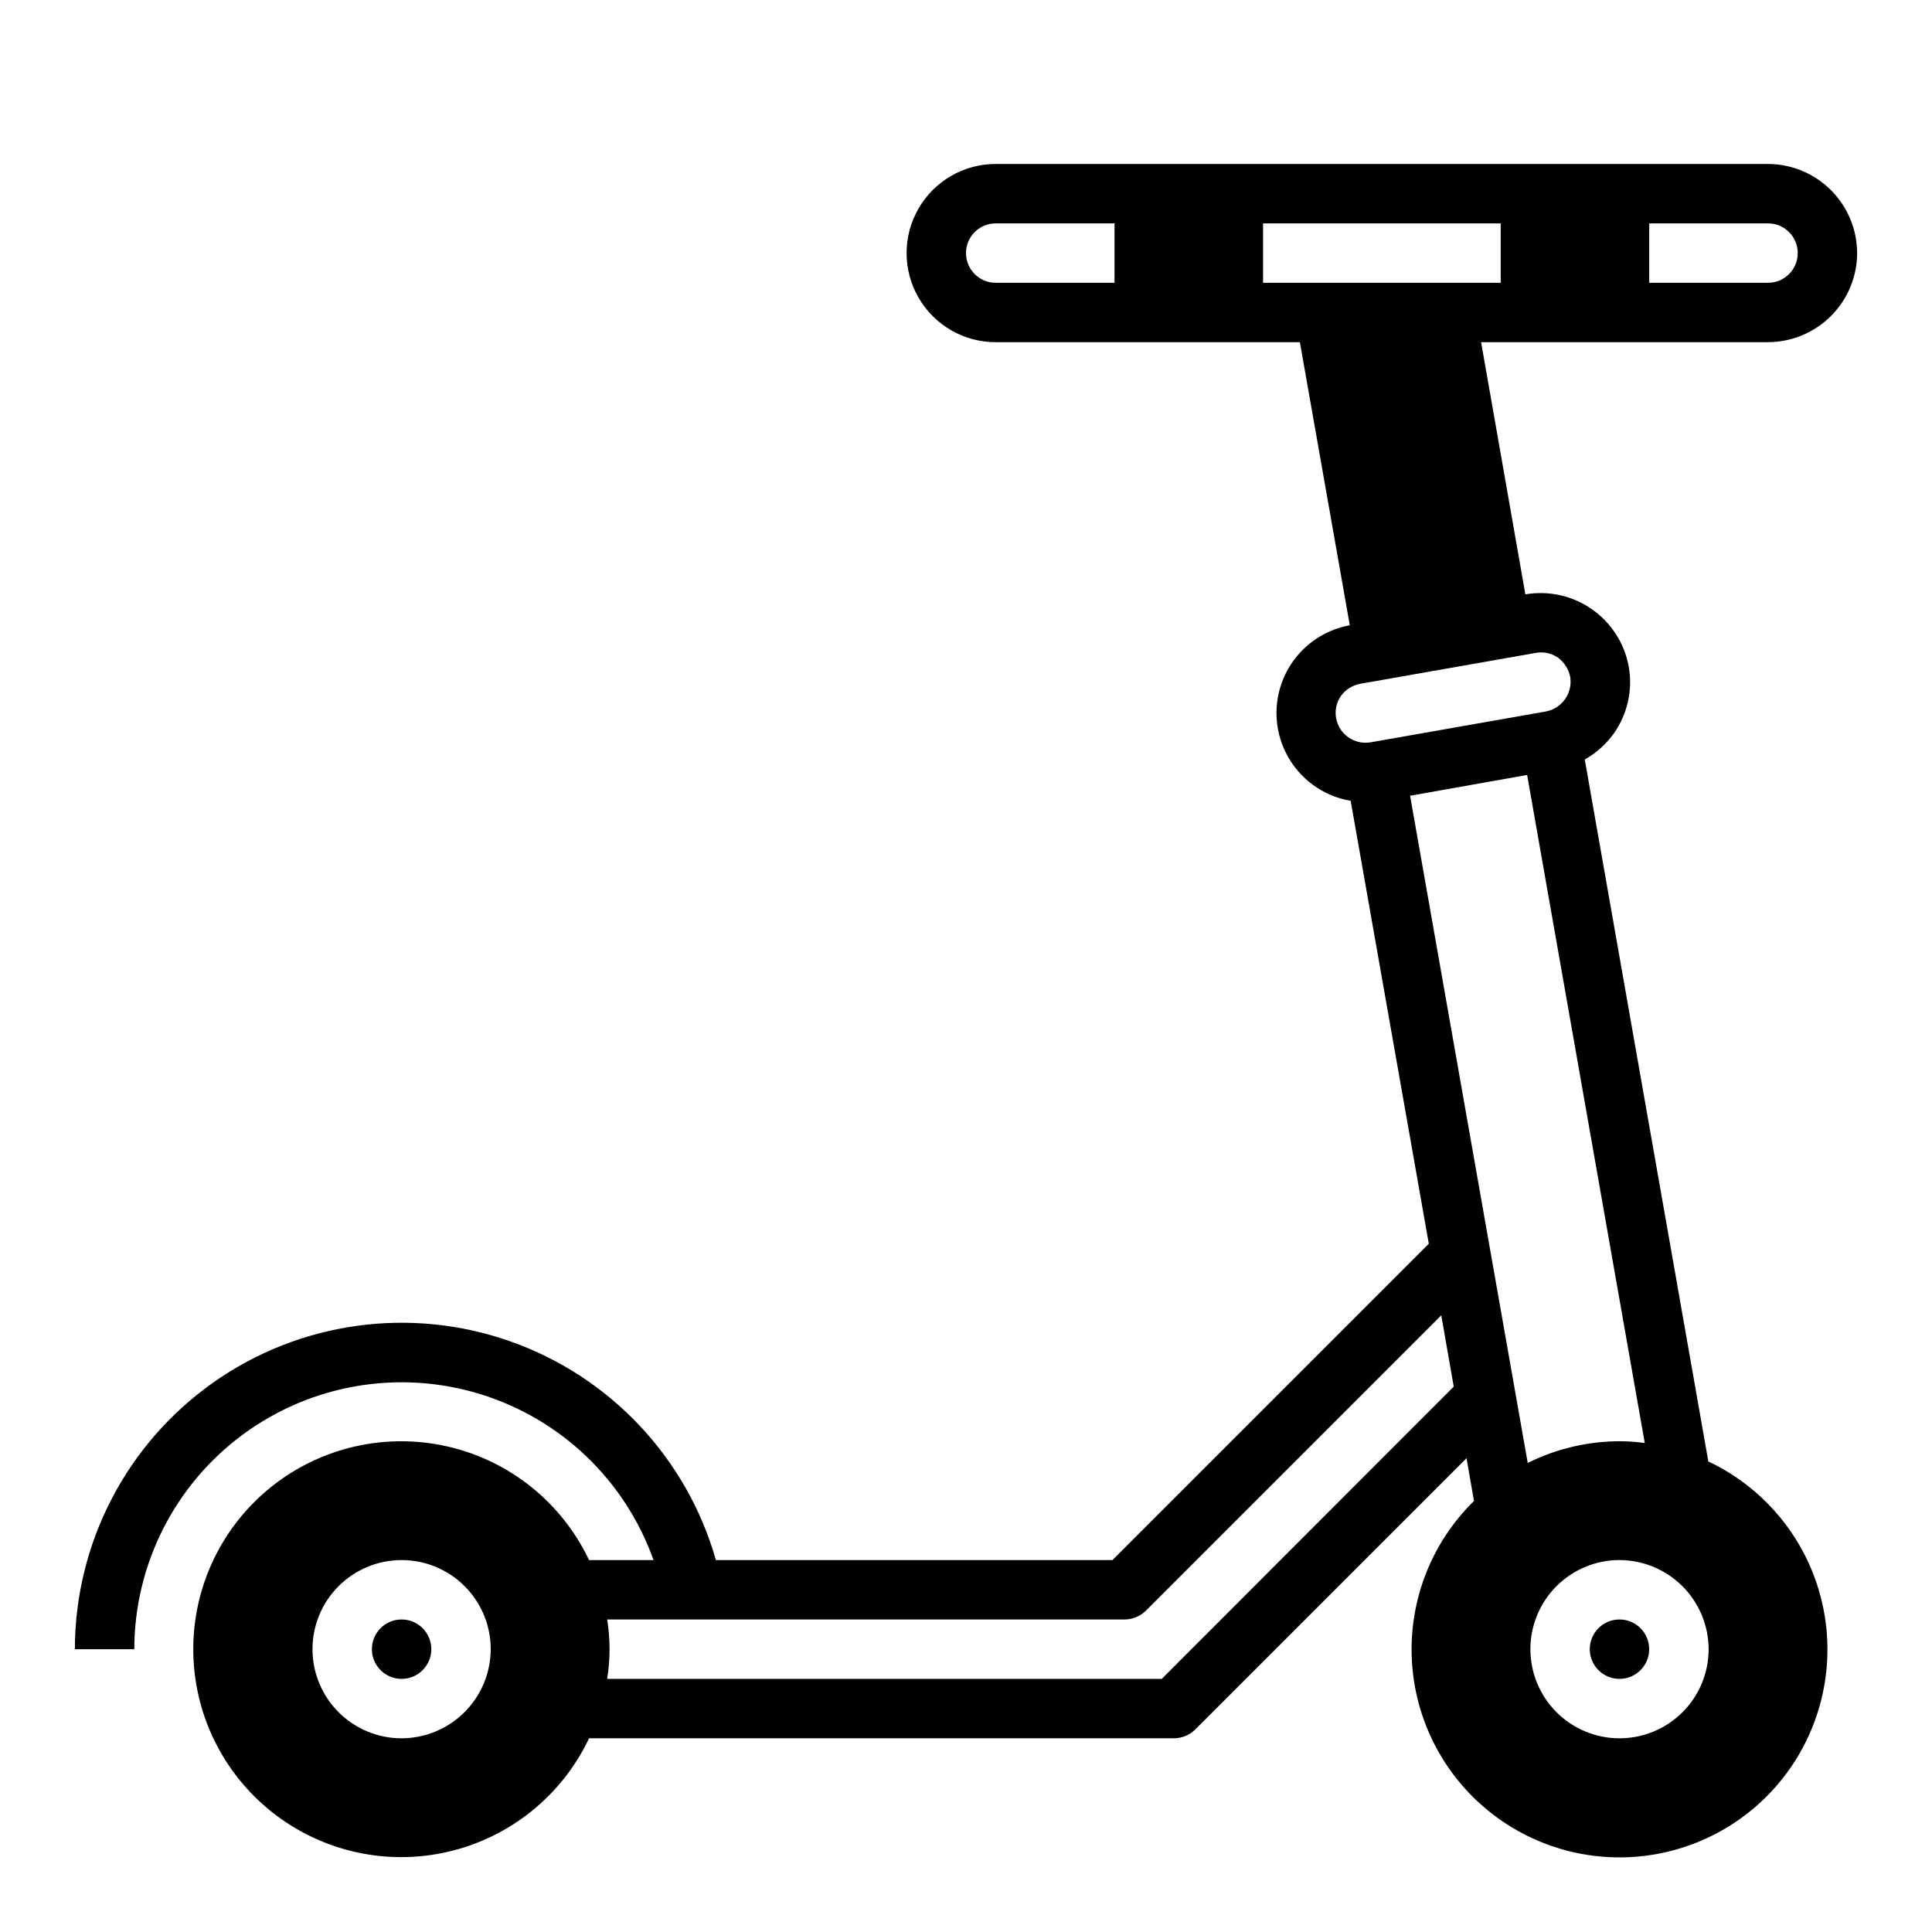 <?xml version="1.0" encoding="UTF-8"?>
<!-- Uploaded to: ICON Repo, www.iconrepo.com, Generator: ICON Repo Mixer Tools -->
<svg fill="#000000" width="800px" height="800px" version="1.1" viewBox="144 144 512 512" xmlns="http://www.w3.org/2000/svg">
 <g>
  <path d="m636.16 211.07c-0.02-6.258-2.516-12.254-6.938-16.68-4.426-4.426-10.422-6.918-16.68-6.938h-204.67c-8.438 0-16.234 4.5-20.453 11.809-4.219 7.309-4.219 16.309 0 23.617 4.219 7.305 12.016 11.809 20.453 11.809h80.609l13.227 75.02h-0.004c-7.348 1.324-13.641 6.051-16.961 12.742-3.32 6.688-3.281 14.555 0.109 21.211 3.387 6.656 9.727 11.32 17.09 12.57l20.703 117.37-83.836 83.836h-105.09c-7.684-27.012-27.996-48.617-54.48-57.961-26.484-9.34-55.855-5.258-78.789 10.953-22.934 16.211-36.582 42.539-36.609 70.625h15.746c0.035-22.438 10.699-43.531 28.746-56.863 18.043-13.332 41.34-17.332 62.797-10.777 21.457 6.555 38.543 22.883 46.059 44.023h-17.082c-7.203-15.184-20.941-26.254-37.312-30.055-16.371-3.805-33.586 0.07-46.746 10.523-13.16 10.453-20.832 26.34-20.832 43.148 0 16.809 7.672 32.695 20.832 43.148 13.16 10.453 30.375 14.332 46.746 10.527 16.371-3.805 30.109-14.875 37.312-30.059h155c2.09-0.016 4.09-0.832 5.59-2.285l71.949-71.949 1.969 11.336c-11.242 11.02-17.238 26.324-16.465 42.051 0.77 15.727 8.23 30.371 20.5 40.238 12.266 9.871 28.172 14.02 43.695 11.402 15.527-2.617 29.191-11.75 37.547-25.094 8.355-13.348 10.602-29.629 6.176-44.738-4.426-15.109-15.105-27.602-29.344-34.328l-32.746-186.02c3.047-1.723 5.68-4.086 7.715-6.93 3.617-5.144 5.035-11.52 3.938-17.711-1.129-6.152-4.637-11.613-9.766-15.195s-11.465-4.996-17.629-3.934l-11.73-66.832h76.043c6.258-0.02 12.254-2.516 16.68-6.938 4.422-4.426 6.918-10.422 6.938-16.68zm-385.73 393.6c-6.262 0-12.27-2.488-16.699-6.918-4.43-4.43-6.918-10.434-6.918-16.699 0-6.262 2.488-12.27 6.918-16.699 4.43-4.43 10.438-6.918 16.699-6.918 6.266 0 12.27 2.488 16.699 6.918 4.43 4.43 6.918 10.438 6.918 16.699-0.02 6.258-2.512 12.254-6.938 16.68s-10.422 6.918-16.68 6.938zm188.93-385.73h-31.488c-4.348 0-7.871-3.523-7.871-7.871 0-4.348 3.523-7.871 7.871-7.871h31.488zm12.516 369.98h-146.97c0.84-5.215 0.84-10.527 0-15.742h137.13c2.086-0.016 4.09-0.832 5.59-2.285l78.324-78.324 3.305 18.895zm144.93-7.871c0 6.266-2.488 12.27-6.918 16.699-4.43 4.43-10.438 6.918-16.699 6.918-6.266 0-12.27-2.488-16.699-6.918-4.43-4.43-6.918-10.434-6.918-16.699 0-6.262 2.488-12.27 6.918-16.699 4.43-4.43 10.434-6.918 16.699-6.918 6.258 0.02 12.254 2.516 16.68 6.938 4.422 4.426 6.918 10.422 6.938 16.68zm-16.926-54.633c-2.219-0.316-4.453-0.473-6.691-0.473-8.441 0.02-16.77 1.984-24.324 5.75l-31.176-176.81 31.016-5.512zm-28.891-209.39c2.059-0.383 4.18 0.07 5.902 1.258 1.668 1.254 2.816 3.074 3.231 5.117 0.68 4.266-2.141 8.305-6.379 9.133l-46.523 8.188c-4.273 0.727-8.34-2.113-9.133-6.375-0.379-2.059 0.074-4.184 1.262-5.906 1.227-1.691 3.059-2.848 5.117-3.227zm-9.289-98.086h-62.977v-15.742h62.977zm39.359-15.742h31.488c4.348 0 7.871 3.523 7.871 7.871 0 4.348-3.523 7.871-7.871 7.871h-31.488z"/>
  <path d="m258.3 581.05c0 4.348-3.523 7.871-7.871 7.871-4.348 0-7.871-3.523-7.871-7.871 0-4.348 3.523-7.871 7.871-7.871 4.348 0 7.871 3.523 7.871 7.871"/>
  <path d="m581.05 581.05c0 4.348-3.523 7.871-7.871 7.871s-7.871-3.523-7.871-7.871c0-4.348 3.523-7.871 7.871-7.871s7.871 3.523 7.871 7.871"/>
 </g>
</svg>